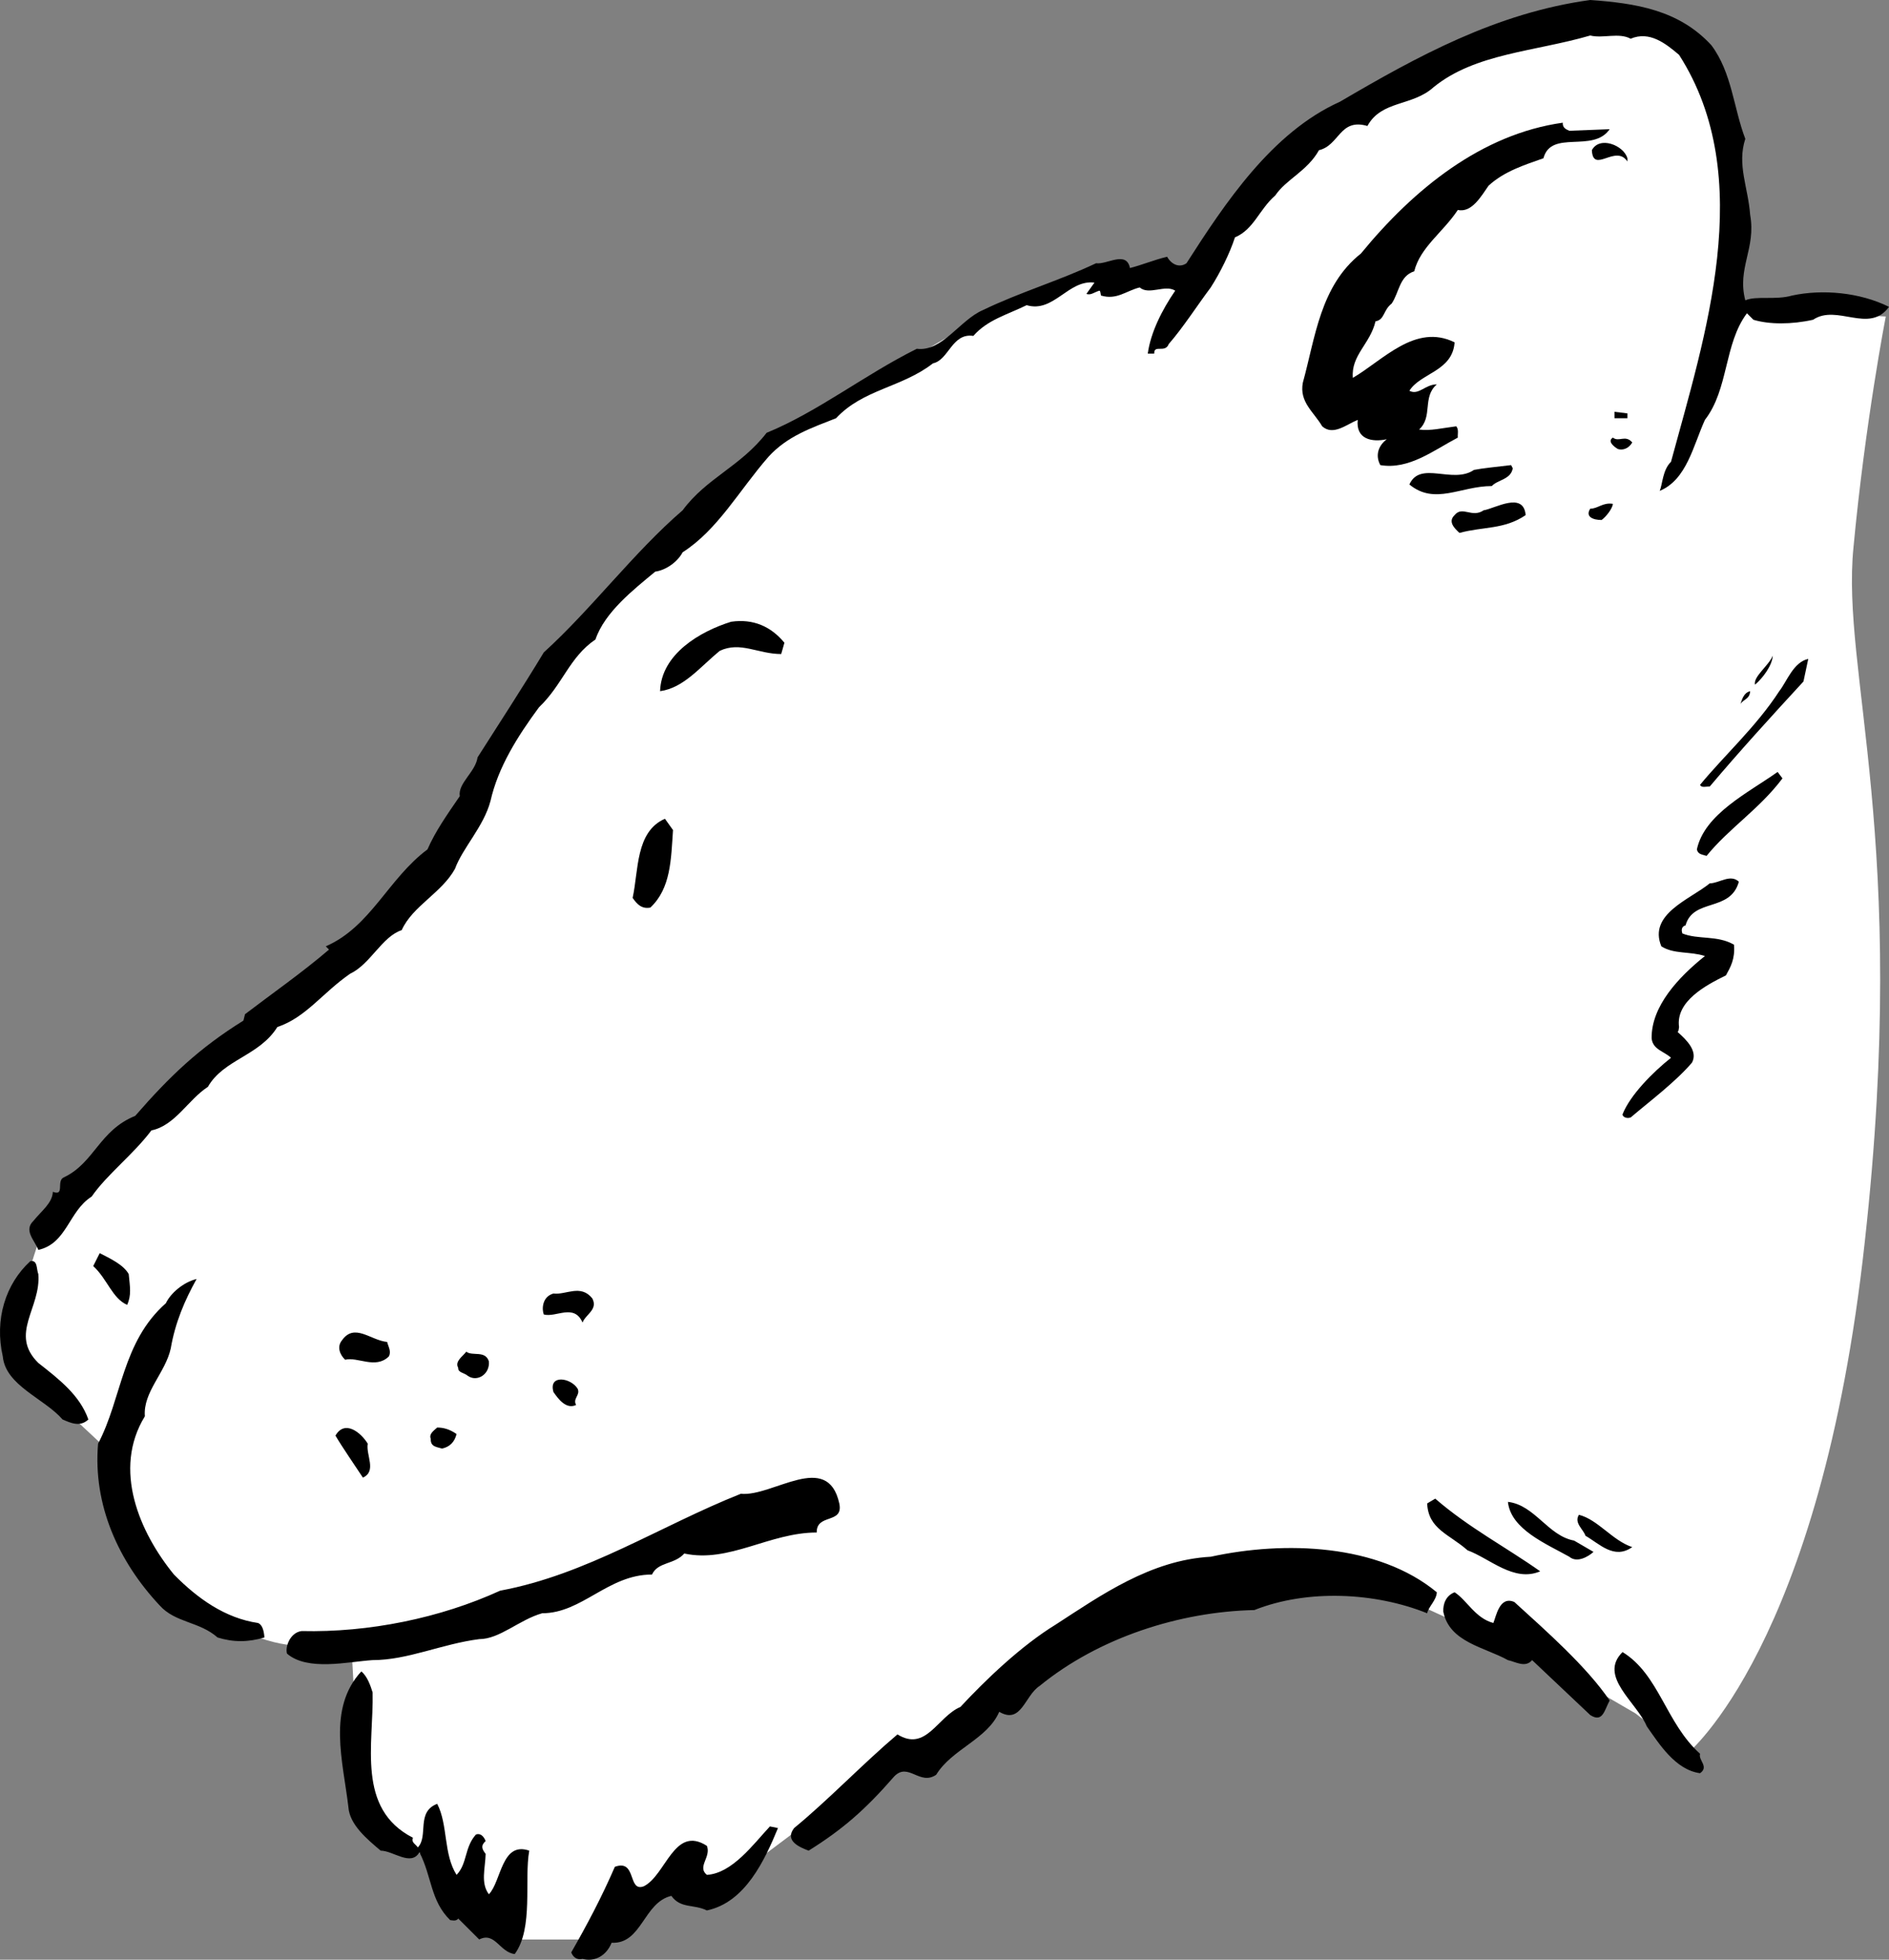 <svg xmlns="http://www.w3.org/2000/svg" width="116.971" height="121.351"><rect width="100%" height="100%" fill="#808080" stroke="none"/><path fill="#fff" d="M97.971 1.398c-4.973.5-15.723 5-18 8.2-2.223 3.3-6.2 7.8-6.2 7.8s-5.523-1.5-10.5 1c-5.023 2.5-9.5 5.5-9.5 5.5l-6.5 4s-5.523 4.5-9.5 9.2c-4.023 4.8-6.3 8.3-6.3 8.3l-5.2 8.7-11 9.8s-11.023 8.75-12.3 11.5c-1.223 2.75-2.2 7.5-2.2 7.5l1.2 2.5 4.5 4.2s.277 7.05 5.3 9.8c4.977 2.75 6.227 2.5 7.7 2.5 1.527 0 2.3.2 2.3.2l.5 9s.977 2.3 2.2 2.8c1.277.5 3 2 3 2l3.5 4.2h5l4.3-3 3.5-.2 3.5-2 8-6 4.5-1.5s5.727-7.5 14-8.8c8.227-1.2 11.477-.45 15.2 1.3 3.777 1.75 6.8 3 6.8 3l5.5 3.2 3.2 2.5s8.277-6.7 11-31.7c2.777-25-1.473-35.25-.7-43 .727-7.75 2-14.3 2-14.3l-9.5-.5s1.477-7.95-1.5-14c-3.023-5.95-7.8-3.7-7.8-3.7"/><path d="M105.971 2.8c1.277 1.7 1.375 3.9 2.102 5.798-.524 1.601.175 3 .3 4.703.375 2.097-.824 3.297-.3 5.297.675-.297 1.875 0 2.898-.297 1.875-.403 4.176-.203 6 .699-1.223 1.7-3.223-.2-4.7.8-1.323.298-2.722.298-3.698 0l-.399-.402c-1.426 1.903-1.125 4.7-2.601 6.602-.727 1.598-1.125 3.7-2.801 4.398.176-.398.176-1.3.7-1.8 2.077-7.7 5.374-17.598.5-25.2-.825-.699-1.825-1.5-3-1-.724-.398-1.724 0-2.5-.199-3.423 1-7.126 1.102-9.7 3.2-1.324 1.199-3.223.8-4.098 2.402-1.726-.5-1.726 1.199-3 1.5-.726 1.297-2.027 1.797-2.703 2.797-1.023.902-1.324 2.101-2.5 2.601-.324 1-.922 2.2-1.5 3.102-.824 1.097-1.723 2.5-2.598 3.5-.226.597-.925 0-.902.597h-.398c.175-1.3.875-2.699 1.699-3.898-.625-.402-1.625.3-2.2-.2-.824.2-1.425.798-2.398.5-.027-.1-.027-.3-.101-.3-.325.098-.524.3-.801.2l.5-.7c-1.625-.2-2.524 1.898-4.2 1.398-1.226.602-2.425.903-3.3 1.903-1.324-.203-1.524 1.5-2.5 1.699-1.926 1.5-4.324 1.598-6 3.398-1.524.602-3.024 1.102-4.2 2.403-1.824 2.097-3.124 4.5-5.3 5.898-.324.602-1.024 1.102-1.7 1.2-1.324 1.101-3.124 2.5-3.699 4.199-1.625 1.101-2.027 2.8-3.5 4.203-1.324 1.797-2.527 3.699-3 5.797-.425 1.601-1.726 2.902-2.199 4.203-.828 1.5-2.625 2.297-3.3 3.797-1.227.402-1.926 2.101-3.2 2.703-1.726 1.199-2.726 2.699-4.5 3.297-1.125 1.8-3.328 2-4.3 3.703-1.227.797-2.028 2.398-3.5 2.699-1.126 1.5-2.727 2.7-3.7 4.098-1.426.902-1.527 2.902-3.3 3.3-.227-.597-.926-1.199-.301-1.8C2.549 75 3.248 74.5 3.272 73.8c.777.297.176-.703.7-.903C5.845 72 6.146 70 8.372 69.098c2.176-2.5 3.973-4.2 6.7-5.899l.101-.398c1.574-1.203 3.574-2.602 5.2-4l-.2-.203c2.774-1.2 3.875-4.2 6.297-6 .477-1.098 1.176-2.098 2-3.297-.125-.801.977-1.5 1.102-2.403 1.273-2 2.773-4.3 4.101-6.5 2.973-2.699 5.574-6.199 8.598-8.8 1.476-2 3.574-2.7 5.2-4.797 3.175-1.301 6.077-3.602 9.3-5.203 1.574.203 2.676-1.797 4.101-2.399 2.274-1.101 4.676-1.8 7-2.898.676.097 1.875-.801 2.098.297.777-.2 1.477-.5 2.3-.7.278.5.778.7 1.2.403 2.375-3.703 5.277-8.102 9.5-10C87.748 3.5 92.647.8 98.471 0c2.777.2 5.477.598 7.5 2.8"/><path d="m97.174 8.098 2.5-.098c-1.027 1.5-3.625 0-4.101 1.8-1.125.4-2.426.798-3.399 1.7-.426.598-1.027 1.7-1.902 1.5-.926 1.398-2.324 2.3-2.7 3.8-.925.298-.925 1.298-1.398 2-.527.4-.426 1-1 1.098-.328 1.403-1.527 2.102-1.402 3.5 1.875-1.097 3.875-3.398 6.3-2.199-.124 1.801-2.124 1.899-2.8 3 .574.301.976-.398 1.7-.398-.923.797-.224 2-1.099 2.797.676.101 1.473-.098 2.301-.2.172.2.074.5.098.7-1.524.8-3.024 2-4.8 1.703-.325-.602-.126-1.203.401-1.602-.925.2-1.925 0-1.8-1.199-.727.3-1.524 1-2.2.398-.527-.898-1.425-1.5-1.199-2.699.774-2.8 1.074-6 3.598-8 3.277-4 7.476-7.398 12.5-8.101-.024.3.176.402.402.5"/><path d="M100.772 9.8v.2c-.723-1.102-2.125.8-2.2-.7.477-.902 1.977-.3 2.2.5m0 16.098h-.8V25.5l.8.098v.3m.301 1.5c-.227.403-.625.5-.899.403-.328-.203-.625-.5-.3-.703.374.3.773-.2 1.199.3M93.674 29c-.125.7-.926.7-1.3 1.098-1.926 0-3.528 1.203-5.102-.098.676-1.5 2.676 0 4-.902.476-.098 1.476-.2 2.3-.297l.102.199m.797 2.898c-1.324.903-2.625.7-4.098 1.102-.324-.3-.726-.7-.3-1.102.476-.597 1.074.2 1.8-.3.676-.098 2.473-1.2 2.598.3m5.402-.698c-.027.3-.425.8-.699 1-.527 0-1.027-.2-.703-.7.477 0 .777-.402 1.402-.3m-51.3 8.6-.2.7c-1.425 0-2.527-.8-3.8-.2-1.227 1-2.227 2.298-3.7 2.5.075-2.3 2.473-3.702 4.399-4.3 1.375-.2 2.476.3 3.3 1.3m60.102 2.598c-.125-.5.875-1.199 1.098-1.8-.024.601-.625 1.402-1.098 1.8m3-.198c-2.027 2.198-4.027 4.398-5.8 6.5-.227 0-.528.1-.602-.102 1.476-1.797 3.476-3.598 4.902-5.797.473-.602.875-1.801 1.797-2l-.297 1.398m-3.301.601c-.027.5-.425.5-.601.798.074-.2.176-.7.601-.797m2 5.399c-1.425 1.898-3.324 3.1-4.699 4.8-.328-.102-.527-.102-.601-.402.476-2.2 3.175-3.5 5-4.797l.3.398m-68.699 3.199C41.55 53.2 41.55 55 40.272 56.2c-.524.102-.824-.199-1.098-.601.375-1.7.172-4.098 2-4.899l.5.7m66 3.198c-.527 1.902-2.828 1-3.3 2.703-.325.097-.227.398-.2.5.973.398 2.172.097 3.2.699.074.898-.227 1.398-.5 1.898-1.227.602-3.126 1.602-2.903 3.2-.023.101-.023.3-.098.3.575.5 1.274 1.2.899 1.903-1.024 1.199-2.625 2.398-3.8 3.398-.325.102-.524-.101-.5-.199.476-1.2 1.874-2.602 3-3.5-.423-.402-1.126-.5-1.2-1.2-.024-2 1.676-3.8 3.3-5.1-.925-.302-1.925-.102-2.699-.602-.824-2 1.774-2.899 3-3.899.575 0 1.274-.601 1.801-.101m-99.703 24.3c.078.801.176 1.301-.098 1.903-.925-.403-1.226-1.602-2.101-2.403l.402-.8c.574.3 1.473.703 1.797 1.3m-5.598 0c.176 2.102-1.824 3.7 0 5.5 1.274 1 2.575 2 3.098 3.5-.523.5-1.125.2-1.598 0C2.748 86.598.346 85.801.174 84c-.527-2.3.172-4.5 1.7-5.902.472-.098.374.5.5.8m9.8.302c-.726 1.3-1.328 2.698-1.601 4.3-.325 1.5-1.727 2.7-1.602 4.2-2.023 3.3-.324 7.198 1.8 9.8 1.477 1.5 3.177 2.7 5.2 3 .277.098.375.5.402.898-1.027.301-1.925.301-2.902 0-1.125-1-2.625-.898-3.598-2-2.527-2.699-4.125-6.199-3.8-10 1.476-2.8 1.476-6.3 4.199-8.699.277-.601 1.074-1.3 1.902-1.5m24.5 1.199c.375.7-.426 1-.601 1.5-.524-1.199-1.625-.3-2.399-.5-.125-.3-.125-1.097.598-1.3.777.101 1.676-.598 2.402.3M24.073 84c-.825.8-1.926 0-2.7.2-.324-.302-.527-.802-.199-1.2.774-1.102 1.774 0 2.797.098.078.3.277.601.102.902m6.199.3c.074.798-.723 1.298-1.3.9-.224-.2-.626-.2-.599-.5-.226-.4.274-.7.5-1 .375.3 1.176-.102 1.399.6m5.5 1.7c.176.398-.324.598-.098 1-.625.3-1.125-.402-1.402-.8-.324-1.102 1.074-.9 1.5-.2m-13 3.398c-.125.7.574 1.7-.3 2.102-.524-.8-1.224-1.8-1.7-2.602.574-1 1.574-.199 2 .5m5.5-.598c-.125.5-.426.798-.899.9-.324-.102-.726-.102-.699-.602-.125-.297.172-.5.399-.7.375 0 .773.102 1.199.403m23.699 4.297c.277 1.3-1.422.601-1.398 1.8-2.926 0-5.426 1.903-8.2 1.301-.625.7-1.625.5-2 1.301-2.726 0-4.324 2.398-6.8 2.398-1.426.403-2.625 1.602-3.899 1.602-2.328.3-4.426 1.3-6.601 1.3-1.524.098-4.024.7-5.301-.402-.125-.398.176-1.3.902-1.398 4.172.098 8.574-.8 12.297-2.5 5.375-1 9.875-4 14.902-6 1.973.2 5.375-2.7 6.098.598M95.373 97.3c-1.625.7-3.125-.8-4.5-1.3-1.125-1-2.425-1.3-2.5-2.902l.5-.297c2.075 1.797 4.375 3 6.5 4.5m2.098-1.903 1.203.7c-.328.3-1.027.703-1.5.3-1.426-.8-3.625-1.699-3.8-3.398 1.675.2 2.472 2.098 4.097 2.398m3.602.402c-1.125.798-2.024-.202-2.899-.702-.125-.399-.726-.797-.402-1.297 1.176.297 2.074 1.597 3.3 2m-12.101 2.797c-.023.5-.523.902-.598 1.3-3.226-1.3-7.425-1.5-10.699-.199-4.625.102-9.625 1.7-13.3 4.7-.926.601-1.126 2.402-2.5 1.601-.727 1.7-2.926 2.3-3.903 3.898-1.023.7-1.723-.8-2.598.102-1.824 2.098-3.226 3.3-5.3 4.598-.524-.2-1.524-.598-.899-1.399 2.074-1.699 4.274-4 6.399-5.8 1.773 1.101 2.476-1.098 3.898-1.7 1.578-1.699 3.777-3.8 5.902-5.101 2.774-1.797 5.875-4 9.598-4.2 4.578-1 10.375-.8 14 2.2m3.5 1.902c.176-.402.375-1.7 1.3-1.3 1.977 1.8 4.477 4 5.903 6.1-.328.598-.426 1.4-1.203.9l-3.598-3.4c-.425.5-1.027.098-1.5 0-1.425-.8-3.625-1.1-4-3-.027-.5.176-1 .7-1.202.773.5 1.273 1.601 2.398 1.902m12.801 8.098c-.125.402.574.8 0 1.203-1.524-.203-2.524-1.801-3.3-2.903-.626-1.5-3.024-3.097-1.5-4.597 2.276 1.398 2.675 4.398 4.8 6.297M23.073 104.8c.074 3.2-1.024 7.2 2.5 9-.125.298.175.4.3.598.676-.699-.125-2.199 1.2-2.699.675 1.301.375 3.102 1.199 4.399.676-.7.476-1.7 1.2-2.5.276-.098.476.101.6.402-.324.3-.226.5 0 .8-.023.9-.324 1.798.2 2.5.777-.8.777-3.3 2.5-2.702-.324 1.8.277 4.8-.899 6.402-.925-.102-1.226-1.402-2.199-.902l-1.3-1.297c-.126.199-.426.097-.5.097-1.227-1.199-1.126-2.699-1.903-4.199-.523.899-1.625-.101-2.398-.101-.825-.7-1.926-1.598-2-2.7-.325-2.8-1.325-6.097.8-8.398.375.3.575.898.7 1.3m25.101 8.4c-.828 2-2.027 4.6-4.402 5.1-.824-.402-1.625-.1-2.2-.902-1.726.403-1.824 3-3.699 2.903-.324.797-1.027 1.199-1.8 1-.426.097-.625-.203-.7-.403.973-1.699 1.875-3.398 2.7-5.3 1.375-.5.773 1.601 1.8 1.203 1.375-.703 1.875-3.801 3.899-2.5.277.699-.625 1.297 0 1.797 1.574-.098 2.875-1.899 3.902-3l.5.101"/></svg>
